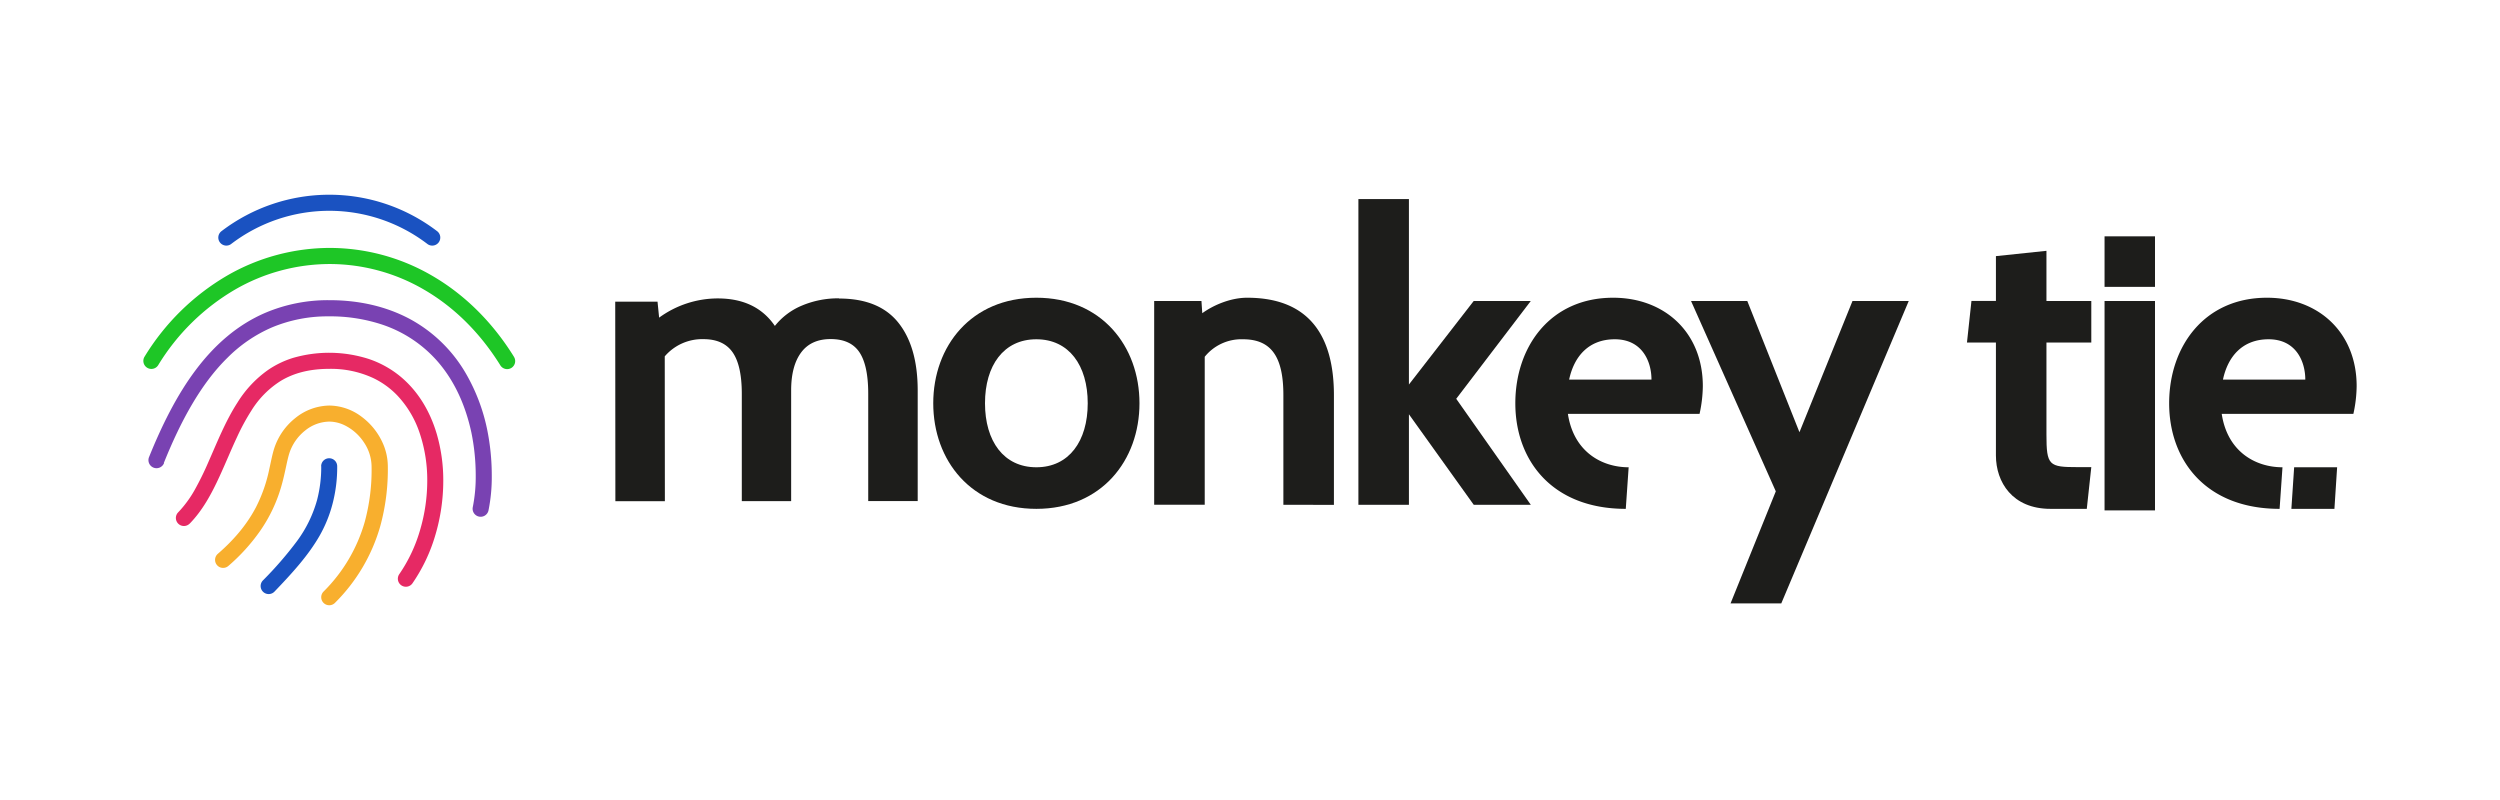 <svg xmlns="http://www.w3.org/2000/svg" width="1000" height="320" viewBox="0 0 1000 320">
  <title>MT-Logo-Horizontal-Colors</title>
  <g>
    <g>
      <g>
        <path d="M394,161.31c0,15.16,7.5,25.6,20.54,25.6s20.55-10.44,20.55-25.6-7.5-25.6-20.55-25.6S394,146.15,394,161.31m-20.7,0c0-22.82,15.16-42.22,41.24-42.22s41.25,19.4,41.25,42.22-15.16,42.23-41.25,42.23-41.24-19.4-41.24-42.23" fill="#1d1d1b"/>
        <path d="M513.35,201.91V158.05c0-15.16-4.72-22.34-16.14-22.34a18.86,18.86,0,0,0-15.32,7v59.19H461.67V120.39h18.91l.33,4.89c4.73-3.42,11.57-6.19,17.93-6.19,25.44,0,34.73,16,34.73,39v43.86Z" fill="#1d1d1b"/>
        <path d="M543.36,201.91V79.63h20.21v74.18l25.92-33.42h22.83l-29.83,39.13,29.83,42.39H589.49l-25.92-36.2v36.2Z" fill="#1d1d1b"/>
        <path d="M627.65,151.85h32.94c0-7.33-3.75-16.14-14.68-16.14-10.43,0-16.3,6.85-18.26,16.14m22.66,51.69c-29.5,0-44.18-19.4-44.18-42.23,0-22.66,14-42.22,39.13-42.22,20.54,0,35.87,13.85,35.87,35.37a53.62,53.62,0,0,1-1.31,11.09H627.16c2.29,15.16,13.53,21.36,24.3,21.36" fill="#1d1d1b"/>
        <path d="M712.44,241.36H692.22l18.1-44.83-33.91-76.14h22.5l20.87,52.5L741,120.39h22.5l-51,121Z" fill="#1d1d1b"/>
        <path d="M834.72,203.54H820.21c-15.32,0-21.84-10.76-21.84-21.36V137H786.79l1.79-16.63h9.79V102.45l20.21-2.12v20.06h17.94V137H818.58v36.85c0,12.38,1,13,12.4,13h5.54l-1.8,16.63Z" fill="#1d1d1b"/>
        <path d="M841.82,120.39H862v83.77H841.82V120.39Zm0-25.86H862v20.22H841.82Z" fill="#1d1d1b"/>
        <path d="M889.18,151.85h32.94c0-7.33-3.76-16.14-14.68-16.14-10.43,0-16.3,6.85-18.26,16.14m22.66,51.69c-29.5,0-44.18-19.4-44.18-42.23,0-22.66,14-42.22,39.13-42.22,20.54,0,35.87,13.85,35.87,35.37a53.62,53.62,0,0,1-1.31,11.09H888.69c2.28,15.16,13.53,21.36,24.3,21.36" fill="#1d1d1b"/>
        <path d="M916.55,203.54l1.11-16.64h17.19l-1.08,16.64Z" fill="#1d1d1b"/>
      </g>
      <path d="M335.6,119.41q16,0,23.72,9.64t7.76,27l0,44.38-19.79,0,0-42.94q0-11.34-3.53-16.6t-11.49-5.26q-7.83,0-11.81,5.36t-4,15.09l0,44.38H296.72l0-42.94q0-11.34-3.68-16.6t-11.66-5.26a19.76,19.76,0,0,0-15.48,6.88l.05,57.95-19.8,0-.06-79.82,16.92,0,.64,6.39a39.87,39.87,0,0,1,23.46-7.69q15.33,0,22.84,11a27.12,27.12,0,0,1,10.85-8.15,37.41,37.41,0,0,1,14.84-2.89" fill="#1d1d1b"/>
    </g>
    <g>
      <path d="M65.53,185.2c6.76-16.82,14.82-31.62,25.36-42a57.13,57.13,0,0,1,17.85-12.22,57.73,57.73,0,0,1,22.93-4.44,66.08,66.08,0,0,1,20.46,3.06A50.73,50.73,0,0,1,175.4,145c6.16,7.24,10.68,16.57,13.15,28a85.6,85.6,0,0,1,1.74,17.26,61.6,61.6,0,0,1-1.17,12.56,3.21,3.21,0,1,0,6.28,1.35,67.44,67.44,0,0,0,1.31-13.91,92,92,0,0,0-1.88-18.62,74.86,74.86,0,0,0-8.28-21.9A57.46,57.46,0,0,0,164,127.63c-9.33-5-20.25-7.57-32.29-7.56a64,64,0,0,0-25.45,5c-11.29,4.82-20.4,12.87-27.92,22.87s-13.52,22-18.73,34.91a3.21,3.21,0,0,0,6,2.4Z" fill="#7942b2"/>
      <path d="M205.55,142.66c-9-14.51-20.49-25.4-33.18-32.65a81.47,81.47,0,0,0-40.48-10.84,82.4,82.4,0,0,0-40.92,11,94.4,94.4,0,0,0-33.14,32.49,3.21,3.21,0,1,0,5.45,3.4,87.92,87.92,0,0,1,30.88-30.31,75.9,75.9,0,0,1,37.73-10.14,75.06,75.06,0,0,1,37.3,10c11.72,6.7,22.4,16.8,30.91,30.46a3.21,3.21,0,1,0,5.45-3.39Z" fill="#1ec626"/>
      <path d="M128.49,186.51A52.15,52.15,0,0,1,126.83,200a50.32,50.32,0,0,1-8,16.4,146.07,146.07,0,0,1-13.68,15.79,3.21,3.21,0,1,0,4.64,4.45c7.2-7.51,13.45-14.37,18-22.26A52.39,52.39,0,0,0,133,201.6a57.88,57.88,0,0,0,1.88-15.09,3.21,3.21,0,0,0-6.42,0Z" fill="#1a52c1"/>
      <path d="M75.86,209.47c5.21-5.34,8.79-12,12-19,2.39-5.19,4.56-10.54,6.93-15.59a87,87,0,0,1,5.8-10.7,37,37,0,0,1,11.9-11.94c4.91-2.9,11-4.69,19.22-4.7a40.27,40.27,0,0,1,17.62,3.7,33.12,33.12,0,0,1,9.51,6.86,40.53,40.53,0,0,1,9.06,15.23,58.85,58.85,0,0,1,3,19A69.91,69.91,0,0,1,168,212.13a60.89,60.89,0,0,1-8.3,17.55,3.21,3.21,0,0,0,5.26,3.68,67.27,67.27,0,0,0,9.2-19.4,76.55,76.55,0,0,0,3.15-21.61,66.33,66.33,0,0,0-2.63-18.84c-2.67-9-7.45-17.1-14.63-23a39.83,39.83,0,0,0-12.5-6.91,51.92,51.92,0,0,0-30.33-.44,37.31,37.31,0,0,0-9.95,4.79A44.78,44.78,0,0,0,95,161c-4.83,7.48-8.15,15.94-11.64,23.81a121.39,121.39,0,0,1-5.47,11.13,44.62,44.62,0,0,1-6.62,9,3.21,3.21,0,0,0,4.59,4.5Z" fill="#e62964"/>
      <path d="M134,241.13a70.34,70.34,0,0,0,18.13-30.75,85.79,85.79,0,0,0,3-23.87,23,23,0,0,0-1.94-9.08,26.7,26.7,0,0,0-8.54-10.73,21.8,21.8,0,0,0-12.88-4.48,22.11,22.11,0,0,0-13.64,5,25.63,25.63,0,0,0-8.45,12.16c-.78,2.45-1.26,5.14-1.94,8.14a60,60,0,0,1-5.36,15.39c-3,5.72-7.61,12-15.24,18.61a3.21,3.21,0,1,0,4.2,4.86A75.7,75.7,0,0,0,104,212.44a60.14,60.14,0,0,0,8.69-18.51c.76-2.7,1.28-5.16,1.74-7.3s.86-3.95,1.3-5.32a19.15,19.15,0,0,1,6.32-9.09,15.7,15.7,0,0,1,9.65-3.58,14.27,14.27,0,0,1,6.17,1.48,19.62,19.62,0,0,1,7.68,6.8,17.55,17.55,0,0,1,3.08,9.59,79.23,79.23,0,0,1-2.7,22.12,63.94,63.94,0,0,1-16.51,28,3.21,3.21,0,1,0,4.56,4.52Z" fill="#f8af2e"/>
      <path d="M92.46,97.6a64.66,64.66,0,0,1,78.51,0,3.21,3.21,0,1,0,3.86-5.14,71.06,71.06,0,0,0-86.22,0,3.21,3.21,0,1,0,3.85,5.14Z" fill="#1a52c1"/>
    </g>
  </g>
</svg>
